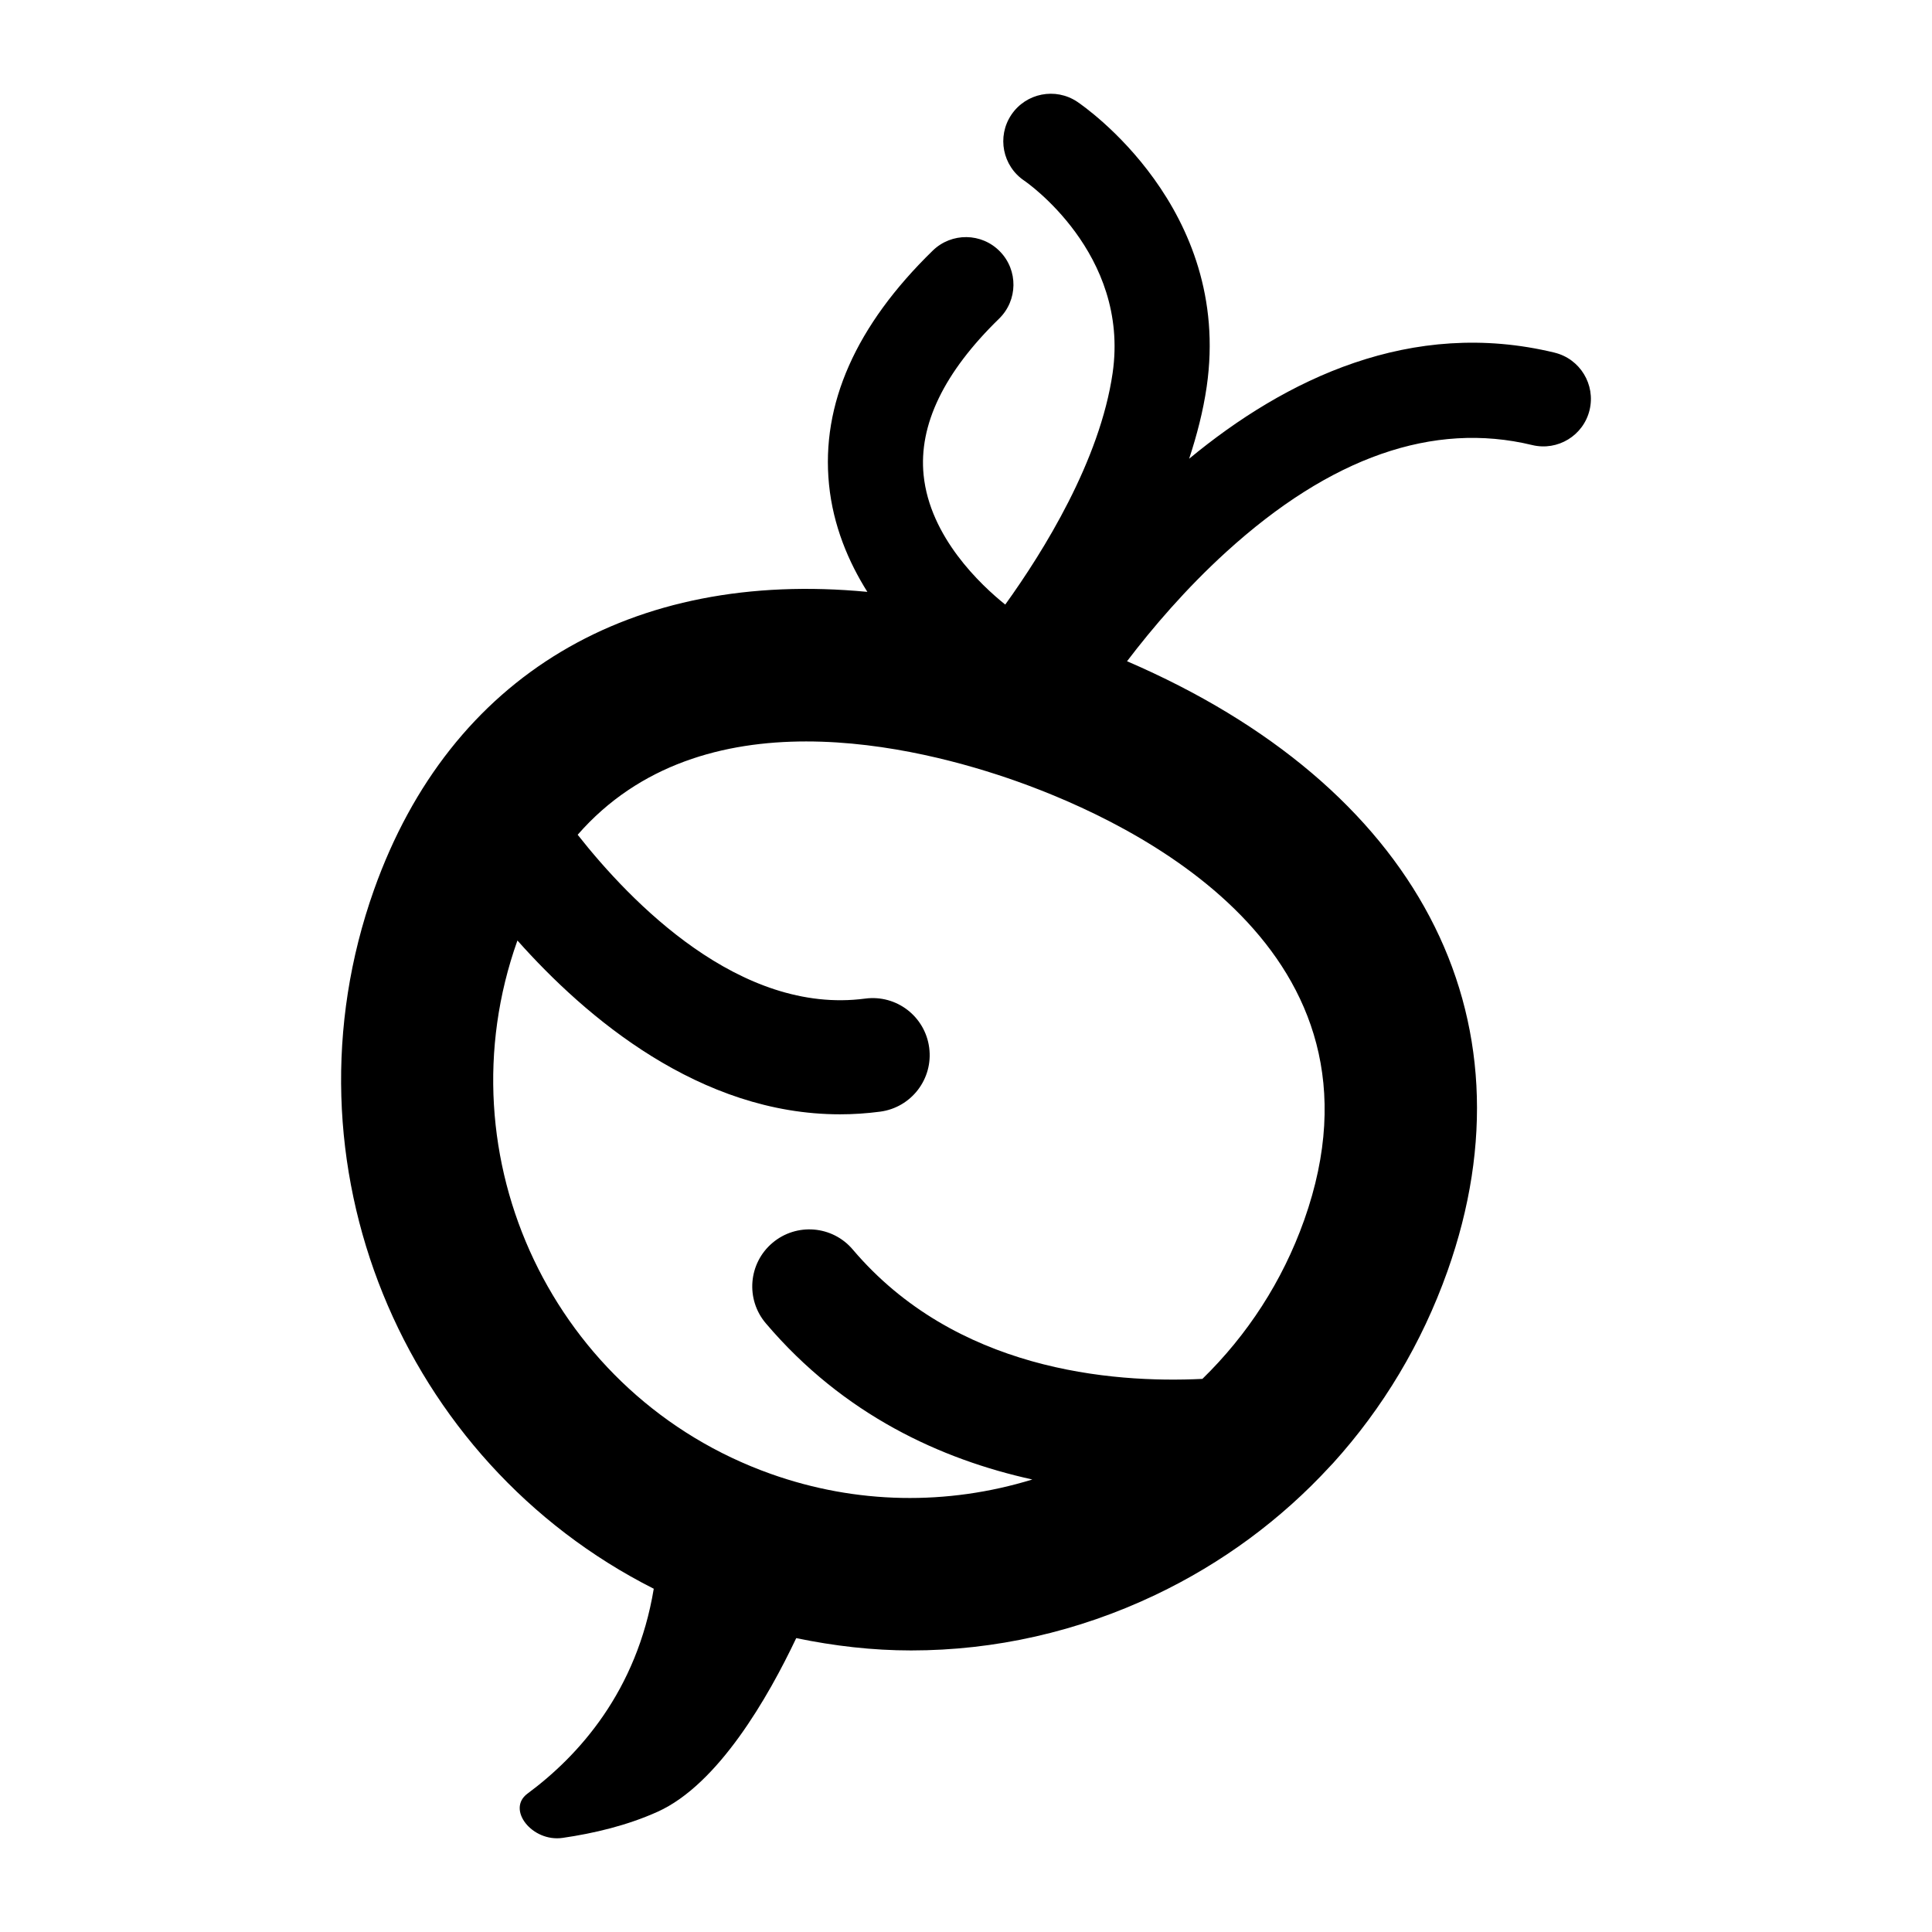 <?xml version="1.0" encoding="UTF-8"?>
<!-- Uploaded to: SVG Repo, www.svgrepo.com, Generator: SVG Repo Mixer Tools -->
<svg fill="#000000" width="800px" height="800px" version="1.1" viewBox="144 144 512 512" xmlns="http://www.w3.org/2000/svg">
 <path d="m555.97 237.45c-37.938-9.188-71.289 7.004-96.836 28.125 2.059-6.254 3.715-12.645 4.652-19.086 6.859-47.305-32.605-74.379-34.293-75.512-5.769-3.867-13.594-2.336-17.477 3.441-3.879 5.777-2.332 13.602 3.445 17.477 0.281 0.188 28 19.191 23.395 50.977-3.367 23.199-18.285 47.203-28.457 61.348-6.449-5.176-19.98-17.859-21.633-34.328-1.34-13.273 5.391-27.215 20-41.438 4.984-4.852 5.094-12.828 0.234-17.809-4.852-4.988-12.82-5.086-17.809-0.234-20.383 19.844-29.633 40.707-27.492 62.008 1.098 10.926 5.148 20.461 10.16 28.434-62.402-5.973-110.48 21.961-130.75 78.973-25.699 72.332 7.332 151.48 74.145 185.21-4.488 27.098-19.793 44.176-33.461 54.289-5.652 4.18 1.246 12.902 9.301 11.738 8.324-1.203 17.168-3.312 25.18-6.926 16.102-7.262 29.332-30.402 36.734-46.016 10.086 2.094 20.27 3.266 30.445 3.266 22.125 0 44.156-4.93 64.734-14.715 17.738-8.438 33.336-20.012 46.254-34.039 0.293-0.289 0.574-0.578 0.84-0.887 13.203-14.574 23.52-31.758 30.305-50.848 24.113-67.871-8.332-128.67-84.91-161.66 6.746-8.855 15.602-19.234 26.258-28.938 27.629-25.16 54.926-34.691 81.117-28.352 6.762 1.637 13.574-2.519 15.203-9.277 1.629-6.773-2.531-13.578-9.289-15.215zm-66.371 229.95c-5.742 16.164-15.027 30.379-26.949 42.02-24.309 1.184-65.523-2.305-92.66-34.285-5.391-6.367-14.934-7.144-21.297-1.746-6.367 5.398-7.148 14.938-1.746 21.297 20.652 24.344 46.578 36.094 70.637 41.395-22.566 6.93-46.637 6.578-69.277-1.473-57.484-20.422-87.637-83.812-67.211-141.29 0.008-0.027 0.02-0.051 0.031-0.074 18.188 20.461 48.344 46.059 85.477 46.059 3.484 0 7.039-0.227 10.641-0.703 8.277-1.094 14.098-8.688 13-16.965-1.094-8.27-8.656-14.098-16.965-13-33.215 4.394-62.16-25.598-76.191-43.418 16.402-18.793 38.863-24.73 60.547-24.73 21.77 0 42.734 5.914 55.891 10.586 31.34 11.137 101.5 44.766 76.074 116.33z"/>
</svg>